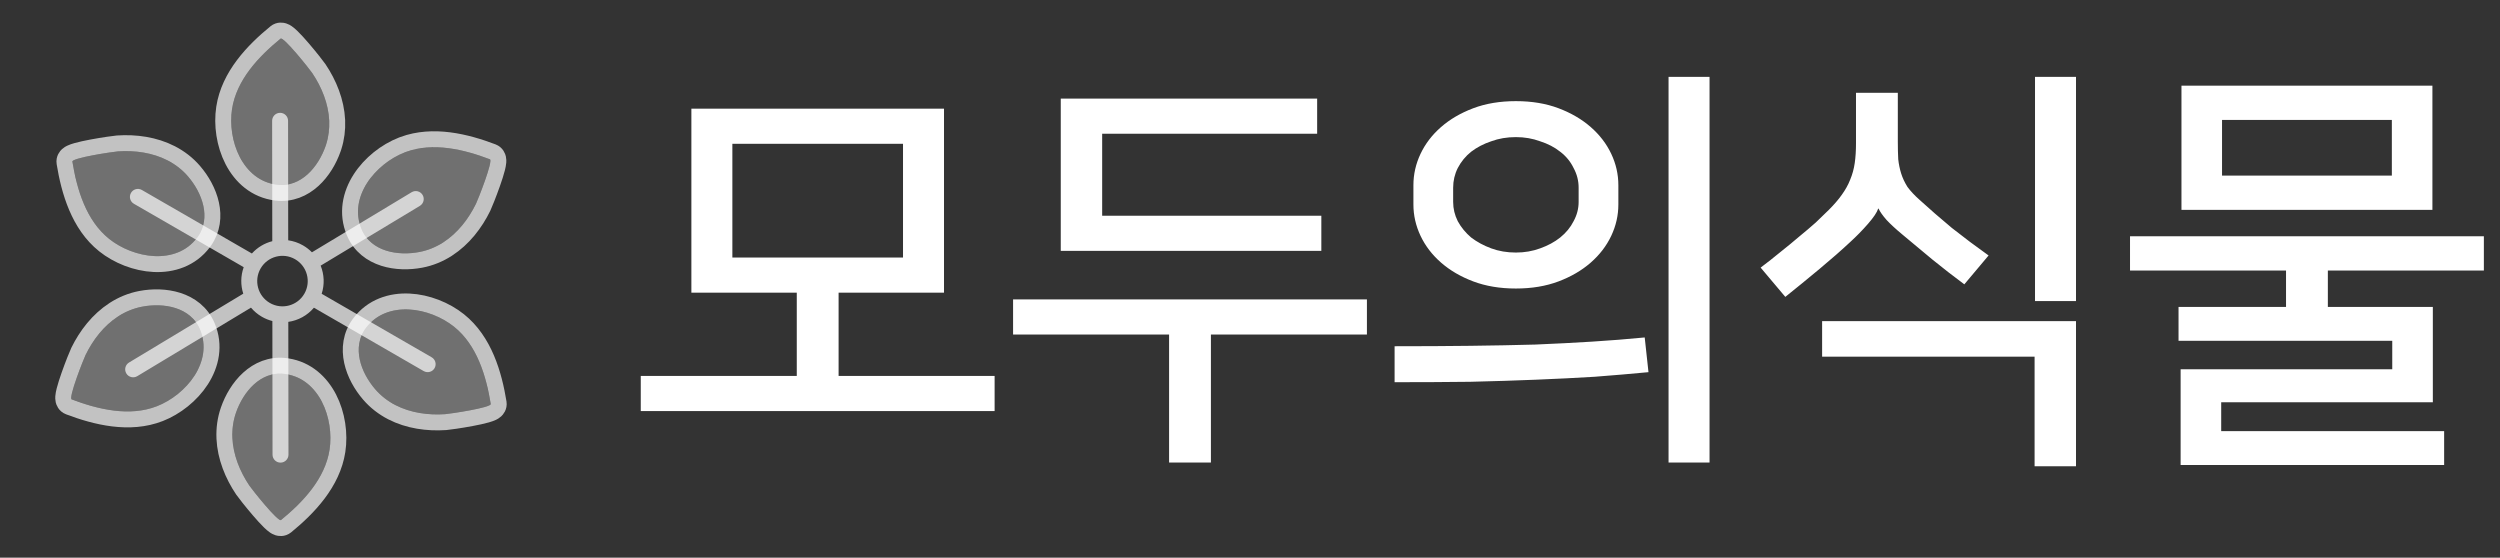 <svg width="1049" height="234" viewBox="0 0 1049 234" fill="none" xmlns="http://www.w3.org/2000/svg">
<rect x="0" y="0" width="1049" height="234" fill="#333333" stroke="none"/>
<g clip-path="url(#clip0_3394_13850)">
<path d="M165.929 169.977C162.762 168.338 159.873 166.153 157.434 163.319C151.47 156.407 147.445 145.743 153.548 137.621C162.438 125.785 180.308 128.923 190.528 137.095C200.146 144.78 204.011 157.773 205.918 169.485C206.175 171.071 188.607 173.659 186.793 173.785C179.598 174.273 172.205 173.223 165.919 169.972L165.929 169.977Z" fill="white" fill-opacity="0.3"/>
<path d="M171.698 126.516C179.296 126.878 186.986 129.983 192.616 134.484L192.615 134.484C203.276 143.003 207.291 157.119 209.217 168.947L209.217 168.95C209.506 170.731 208.424 171.888 208.033 172.249C207.563 172.683 207.044 172.962 206.703 173.127C205.976 173.48 205.079 173.775 204.211 174.023C202.42 174.534 200.069 175.032 197.749 175.468C193.148 176.332 188.14 177.043 187.025 177.12L187.02 177.12C179.398 177.638 171.379 176.545 164.428 172.963C164.416 172.957 164.404 172.952 164.392 172.946C160.88 171.128 157.642 168.686 154.9 165.5L154.9 165.499C151.643 161.722 148.832 156.839 147.7 151.635C146.553 146.363 147.116 140.617 150.875 135.613C156.148 128.594 164.036 126.151 171.698 126.516Z" stroke="white" stroke-opacity="0.7" stroke-width="6.686" stroke-miterlimit="10" stroke-linejoin="round"/>
<path d="M97.516 183.781C97.348 180.227 97.809 176.632 99.039 173.103C102.048 164.482 109.268 155.668 119.347 156.895C134.048 158.683 140.26 175.719 138.289 188.661C136.433 200.836 127.128 210.68 117.935 218.191C116.694 219.203 105.663 205.29 104.652 203.785C100.625 197.801 97.84 190.869 97.511 183.79L97.516 183.781Z" fill="white" fill-opacity="0.3"/>
<path d="M120.56 153.689C128.843 154.988 134.637 160.459 138.042 167.064C141.526 173.825 142.679 182.036 141.594 189.164L141.594 189.165C139.536 202.658 129.338 213.192 120.05 220.78L120.048 220.78C118.645 221.925 117.097 221.559 116.594 221.402C115.985 221.212 115.485 220.903 115.172 220.691C114.505 220.238 113.802 219.608 113.153 218.98C111.815 217.685 110.208 215.9 108.671 214.109C105.626 210.562 102.506 206.583 101.879 205.651C97.603 199.297 94.536 191.782 94.172 183.945C94.168 183.865 94.167 183.786 94.169 183.706C94.013 179.827 94.53 175.883 95.882 172.002L95.882 172.001C97.526 167.29 100.352 162.415 104.294 158.832C108.285 155.205 113.541 152.821 119.751 153.576L120.56 153.689Z" stroke="white" stroke-opacity="0.7" stroke-width="6.686" stroke-miterlimit="10" stroke-linejoin="round"/>
<path d="M49.679 132.697C52.683 130.772 56.018 129.367 59.687 128.671C68.659 126.963 79.896 128.807 83.882 138.162C89.683 151.781 78.044 165.689 65.843 170.454C54.374 174.935 41.193 171.804 30.09 167.589C28.587 167.023 35.129 150.513 35.931 148.882C39.1 142.41 43.707 136.529 49.674 132.706L49.679 132.697Z" fill="white" fill-opacity="0.3"/>
<path d="M74.673 126.085C79.811 127.729 84.503 131.091 86.957 136.851L86.958 136.851C90.398 144.927 88.572 152.981 84.425 159.435C80.314 165.835 73.78 170.944 67.06 173.568L67.059 173.567C54.349 178.533 40.124 174.974 28.903 170.714L28.903 170.713C27.218 170.074 26.756 168.56 26.638 168.041C26.497 167.416 26.515 166.827 26.542 166.45C26.6 165.644 26.793 164.72 27.013 163.844C27.466 162.038 28.209 159.753 28.992 157.526C30.544 153.114 32.435 148.415 32.932 147.406L32.933 147.405C36.269 140.595 41.183 134.231 47.706 129.999C47.761 129.958 47.818 129.919 47.875 129.882C51.208 127.747 54.94 126.169 59.064 125.387C63.966 124.454 69.6 124.462 74.673 126.085Z" stroke="white" stroke-opacity="0.7" stroke-width="6.686" stroke-miterlimit="10" stroke-linejoin="round"/>
<path d="M70.365 67.327C73.532 68.966 76.421 71.152 78.86 73.986C84.823 80.898 88.849 91.561 82.746 99.683C73.856 111.52 55.986 108.382 45.766 100.21C36.148 92.525 32.282 79.531 30.376 67.82C30.119 66.233 47.686 63.646 49.5 63.52C56.696 63.031 64.088 64.082 70.374 67.333L70.365 67.327Z" fill="white" fill-opacity="0.3"/>
<path d="M71.901 64.359C75.413 66.176 78.651 68.618 81.394 71.804L81.392 71.805C84.65 75.582 87.462 80.465 88.594 85.671C89.705 90.777 89.212 96.33 85.762 101.221L85.419 101.691C80.147 108.711 72.258 111.153 64.596 110.789C56.998 110.427 49.308 107.322 43.678 102.821L43.679 102.82C33.018 94.301 29.002 80.185 27.077 68.357L27.077 68.355C26.788 66.573 27.871 65.416 28.261 65.055C28.731 64.622 29.249 64.343 29.59 64.177C30.317 63.825 31.215 63.53 32.084 63.282C33.875 62.771 36.225 62.272 38.545 61.837C43.146 60.973 48.154 60.263 49.268 60.185L49.274 60.185C56.893 59.668 64.909 60.759 71.859 64.338C71.873 64.346 71.888 64.351 71.901 64.359Z" stroke="white" stroke-opacity="0.7" stroke-width="6.686" stroke-miterlimit="10" stroke-linejoin="round"/>
<path d="M138.133 50.627C138.302 54.181 137.841 57.776 136.611 61.305C133.602 69.925 126.381 78.739 116.302 77.512C101.602 75.724 95.389 58.688 97.36 45.746C99.217 33.571 108.521 23.727 117.715 16.217C118.955 15.204 129.986 29.118 130.997 30.622C135.024 36.606 137.81 43.538 138.138 50.617L138.133 50.627Z" fill="white" fill-opacity="0.3"/>
<path d="M120.477 13.716C121.144 14.169 121.848 14.799 122.497 15.427C123.834 16.722 125.441 18.508 126.979 20.298C130.026 23.848 133.148 27.83 133.772 28.758L133.771 28.758C138.047 35.111 141.114 42.626 141.478 50.462C141.481 50.531 141.48 50.599 141.479 50.667C141.63 54.31 141.187 58.01 140.017 61.662L139.768 62.405L139.767 62.406C138.123 67.117 135.298 71.993 131.356 75.576C127.365 79.203 122.109 81.586 115.898 80.83L115.899 80.831C107.182 79.771 101.122 74.162 97.608 67.344C94.123 60.583 92.97 52.371 94.055 45.243L94.056 45.242C96.114 31.75 106.312 21.216 115.6 13.627L115.602 13.627C117.005 12.482 118.552 12.848 119.055 13.005C119.664 13.195 120.164 13.504 120.477 13.716Z" stroke="white" stroke-opacity="0.7" stroke-width="6.686" stroke-miterlimit="10" stroke-linejoin="round"/>
<path d="M185.959 101.717C182.955 103.641 179.621 105.047 175.952 105.742C166.979 107.45 155.743 105.606 151.757 96.252C145.956 82.633 157.594 68.724 169.795 63.959C181.264 59.478 194.445 62.609 205.549 66.825C207.052 67.39 200.51 83.9 199.707 85.531C196.538 92.003 191.931 97.885 185.965 101.707L185.959 101.717Z" fill="white" fill-opacity="0.3"/>
<path d="M206.735 63.7C208.421 64.34 208.883 65.854 209 66.373C209.141 66.998 209.123 67.586 209.096 67.964C209.038 68.769 208.845 69.694 208.625 70.57C208.173 72.376 207.429 74.661 206.646 76.888C205.094 81.3 203.203 85.999 202.706 87.008L202.705 87.007C199.37 93.818 194.455 100.182 187.932 104.414C187.877 104.454 187.821 104.494 187.763 104.531C184.43 106.667 180.698 108.245 176.574 109.026C171.672 109.959 166.038 109.952 160.965 108.329C155.827 106.685 151.136 103.322 148.682 97.562L148.681 97.561C145.241 89.486 147.067 81.433 151.213 74.979C155.324 68.578 161.858 63.47 168.579 60.845L169.175 60.619C181.733 55.991 195.689 59.506 206.735 63.7L206.735 63.7Z" stroke="white" stroke-opacity="0.7" stroke-width="6.686" stroke-miterlimit="10" stroke-linejoin="round"/>
<path d="M172.727 80.654C174.308 79.702 176.362 80.211 177.315 81.791C178.268 83.373 177.759 85.427 176.178 86.38L134.548 111.465C136.041 115.162 136.247 119.343 134.972 123.271L181.119 149.915C182.718 150.838 183.265 152.882 182.342 154.481C181.419 156.079 179.375 156.627 177.776 155.704L131.721 129.115C128.937 132.412 125.078 134.467 120.975 135.057L121.043 190.772C121.045 192.618 119.549 194.117 117.703 194.119C115.857 194.121 114.359 192.627 114.356 190.781L114.288 134.707C112.781 134.325 111.3 133.732 109.886 132.916C108.098 131.884 106.564 130.579 105.306 129.086L57.596 157.839C56.015 158.791 53.961 158.282 53.008 156.701C52.056 155.12 52.565 153.065 54.146 152.112L102.072 123.229C100.932 119.675 100.941 115.764 102.26 112.105L56.187 85.505C54.588 84.582 54.039 82.537 54.962 80.938C55.885 79.339 57.931 78.792 59.529 79.715L105.695 106.369C108.015 103.793 111.011 102.033 114.249 101.206L114.189 50.688C114.187 48.842 115.682 47.343 117.528 47.341C119.374 47.338 120.872 48.833 120.874 50.679L120.934 100.831C123.07 101.131 125.186 101.838 127.168 102.983C128.567 103.79 129.81 104.764 130.887 105.865L172.727 80.654ZM123.825 108.772C118.757 105.846 112.276 107.583 109.35 112.651C106.424 117.719 108.161 124.2 113.229 127.126C118.297 130.052 124.778 128.316 127.704 123.248C130.63 118.18 128.893 111.699 123.825 108.772Z" fill="white" fill-opacity="0.7"/>
</g>
<path d="M396.104 122.817H351.877V157.741H417.339V172.484H268.866V157.741H334.328V122.817H290.102V45.597H396.104V122.817ZM307.301 108.075H378.905V60.339H307.301V108.075ZM554.432 105.267H445.095V41.385H552.677V56.127H462.47V90.525H554.432V105.267ZM490.55 194.07V140.367H425.088V125.625H573.561V140.367H508.1V194.07H490.55ZM636.067 121.062C629.398 121.062 623.431 120.067 618.166 118.078C612.901 116.089 608.396 113.457 604.652 110.181C600.908 106.905 598.042 103.161 596.053 98.949C594.064 94.737 593.069 90.35 593.069 85.787V77.713C593.069 73.15 594.064 68.763 596.053 64.551C598.042 60.339 600.908 56.595 604.652 53.319C608.396 50.043 612.901 47.41 618.166 45.422C623.431 43.432 629.398 42.438 636.067 42.438C642.736 42.438 648.703 43.432 653.968 45.422C659.233 47.41 663.737 50.043 667.481 53.319C671.225 56.595 674.092 60.339 676.081 64.551C678.07 68.763 679.064 73.15 679.064 77.713V85.787C679.064 90.35 678.07 94.737 676.081 98.949C674.092 103.161 671.225 106.905 667.481 110.181C663.737 113.457 659.233 116.089 653.968 118.078C648.703 120.067 642.736 121.062 636.067 121.062ZM636.067 105.969C639.694 105.969 643.087 105.384 646.246 104.214C649.522 103.044 652.33 101.523 654.67 99.651C657.127 97.662 658.999 95.38 660.286 92.806C661.69 90.233 662.392 87.541 662.392 84.734V78.766C662.392 75.841 661.69 73.092 660.286 70.518C658.999 67.827 657.127 65.546 654.67 63.673C652.33 61.801 649.522 60.339 646.246 59.286C643.087 58.116 639.694 57.531 636.067 57.531C632.323 57.531 628.871 58.116 625.712 59.286C622.553 60.339 619.745 61.801 617.288 63.673C614.948 65.546 613.076 67.827 611.672 70.518C610.385 73.092 609.742 75.841 609.742 78.766V84.734C609.742 87.541 610.385 90.233 611.672 92.806C613.076 95.38 614.948 97.662 617.288 99.651C619.745 101.523 622.553 103.044 625.712 104.214C628.871 105.384 632.323 105.969 636.067 105.969ZM691.7 156.162C684.329 156.864 676.783 157.507 669.061 158.092C661.339 158.56 653.149 158.97 644.491 159.321C635.95 159.672 626.765 159.964 616.937 160.198C607.226 160.315 596.638 160.374 585.172 160.374V145.281C596.755 145.281 607.343 145.222 616.937 145.105C626.648 144.988 635.716 144.813 644.14 144.579C652.564 144.228 660.52 143.818 668.008 143.35C675.496 142.882 682.867 142.297 690.121 141.595L691.7 156.162ZM700.124 194.07V32.259H717.323V194.07H700.124ZM853.89 32.259H871.089V126.327H853.89V32.259ZM764.56 134.751H871.089V195.65H853.714V149.668H764.56V134.751ZM788.077 87.541C787.609 89.062 786.205 91.168 783.865 93.859C781.525 96.55 779.01 99.124 776.319 101.581C772.692 104.974 768.421 108.718 763.507 112.813C758.593 116.908 753.796 120.828 749.116 124.572L738.762 112.287C741.57 110.181 744.319 108.016 747.01 105.793C749.818 103.57 752.451 101.406 754.908 99.3C757.482 97.194 759.822 95.205 761.928 93.333C764.034 91.344 765.847 89.589 767.368 88.068C769.591 85.845 771.405 83.739 772.809 81.75C774.33 79.644 775.5 77.538 776.319 75.432C777.255 73.209 777.898 70.869 778.249 68.412C778.6 65.955 778.776 63.206 778.776 60.163V38.928H796.326V59.462C796.326 62.153 796.384 64.609 796.501 66.832C796.735 68.939 797.145 70.927 797.73 72.799C798.315 74.671 799.192 76.543 800.362 78.415C801.649 80.171 803.346 81.984 805.452 83.856C809.547 87.6 814.051 91.519 818.965 95.615C823.996 99.593 829.144 103.453 834.409 107.197L824.23 119.307C819.667 115.914 815.221 112.462 810.892 108.952C806.68 105.442 802.468 101.932 798.256 98.422C795.565 96.2 793.342 94.152 791.587 92.28C789.949 90.408 788.838 88.829 788.253 87.541H788.077ZM914.991 195.123V154.933H1003.79V142.999H914.114V128.784H959.217V113.515H893.756V99.124H1042.23V113.515H976.767V128.784H1020.82V168.798H932.015V180.908H1025.56V195.123H914.991ZM1020.64 88.068H915.342V35.944H1020.64V88.068ZM1003.62 50.336H932.366V73.677H1003.62V50.336Z" fill="white"/>
<defs>
<clipPath id="clip0_3394_13850">
<rect width="234" height="234" fill="white"/>
</clipPath>
</defs>
</svg>
